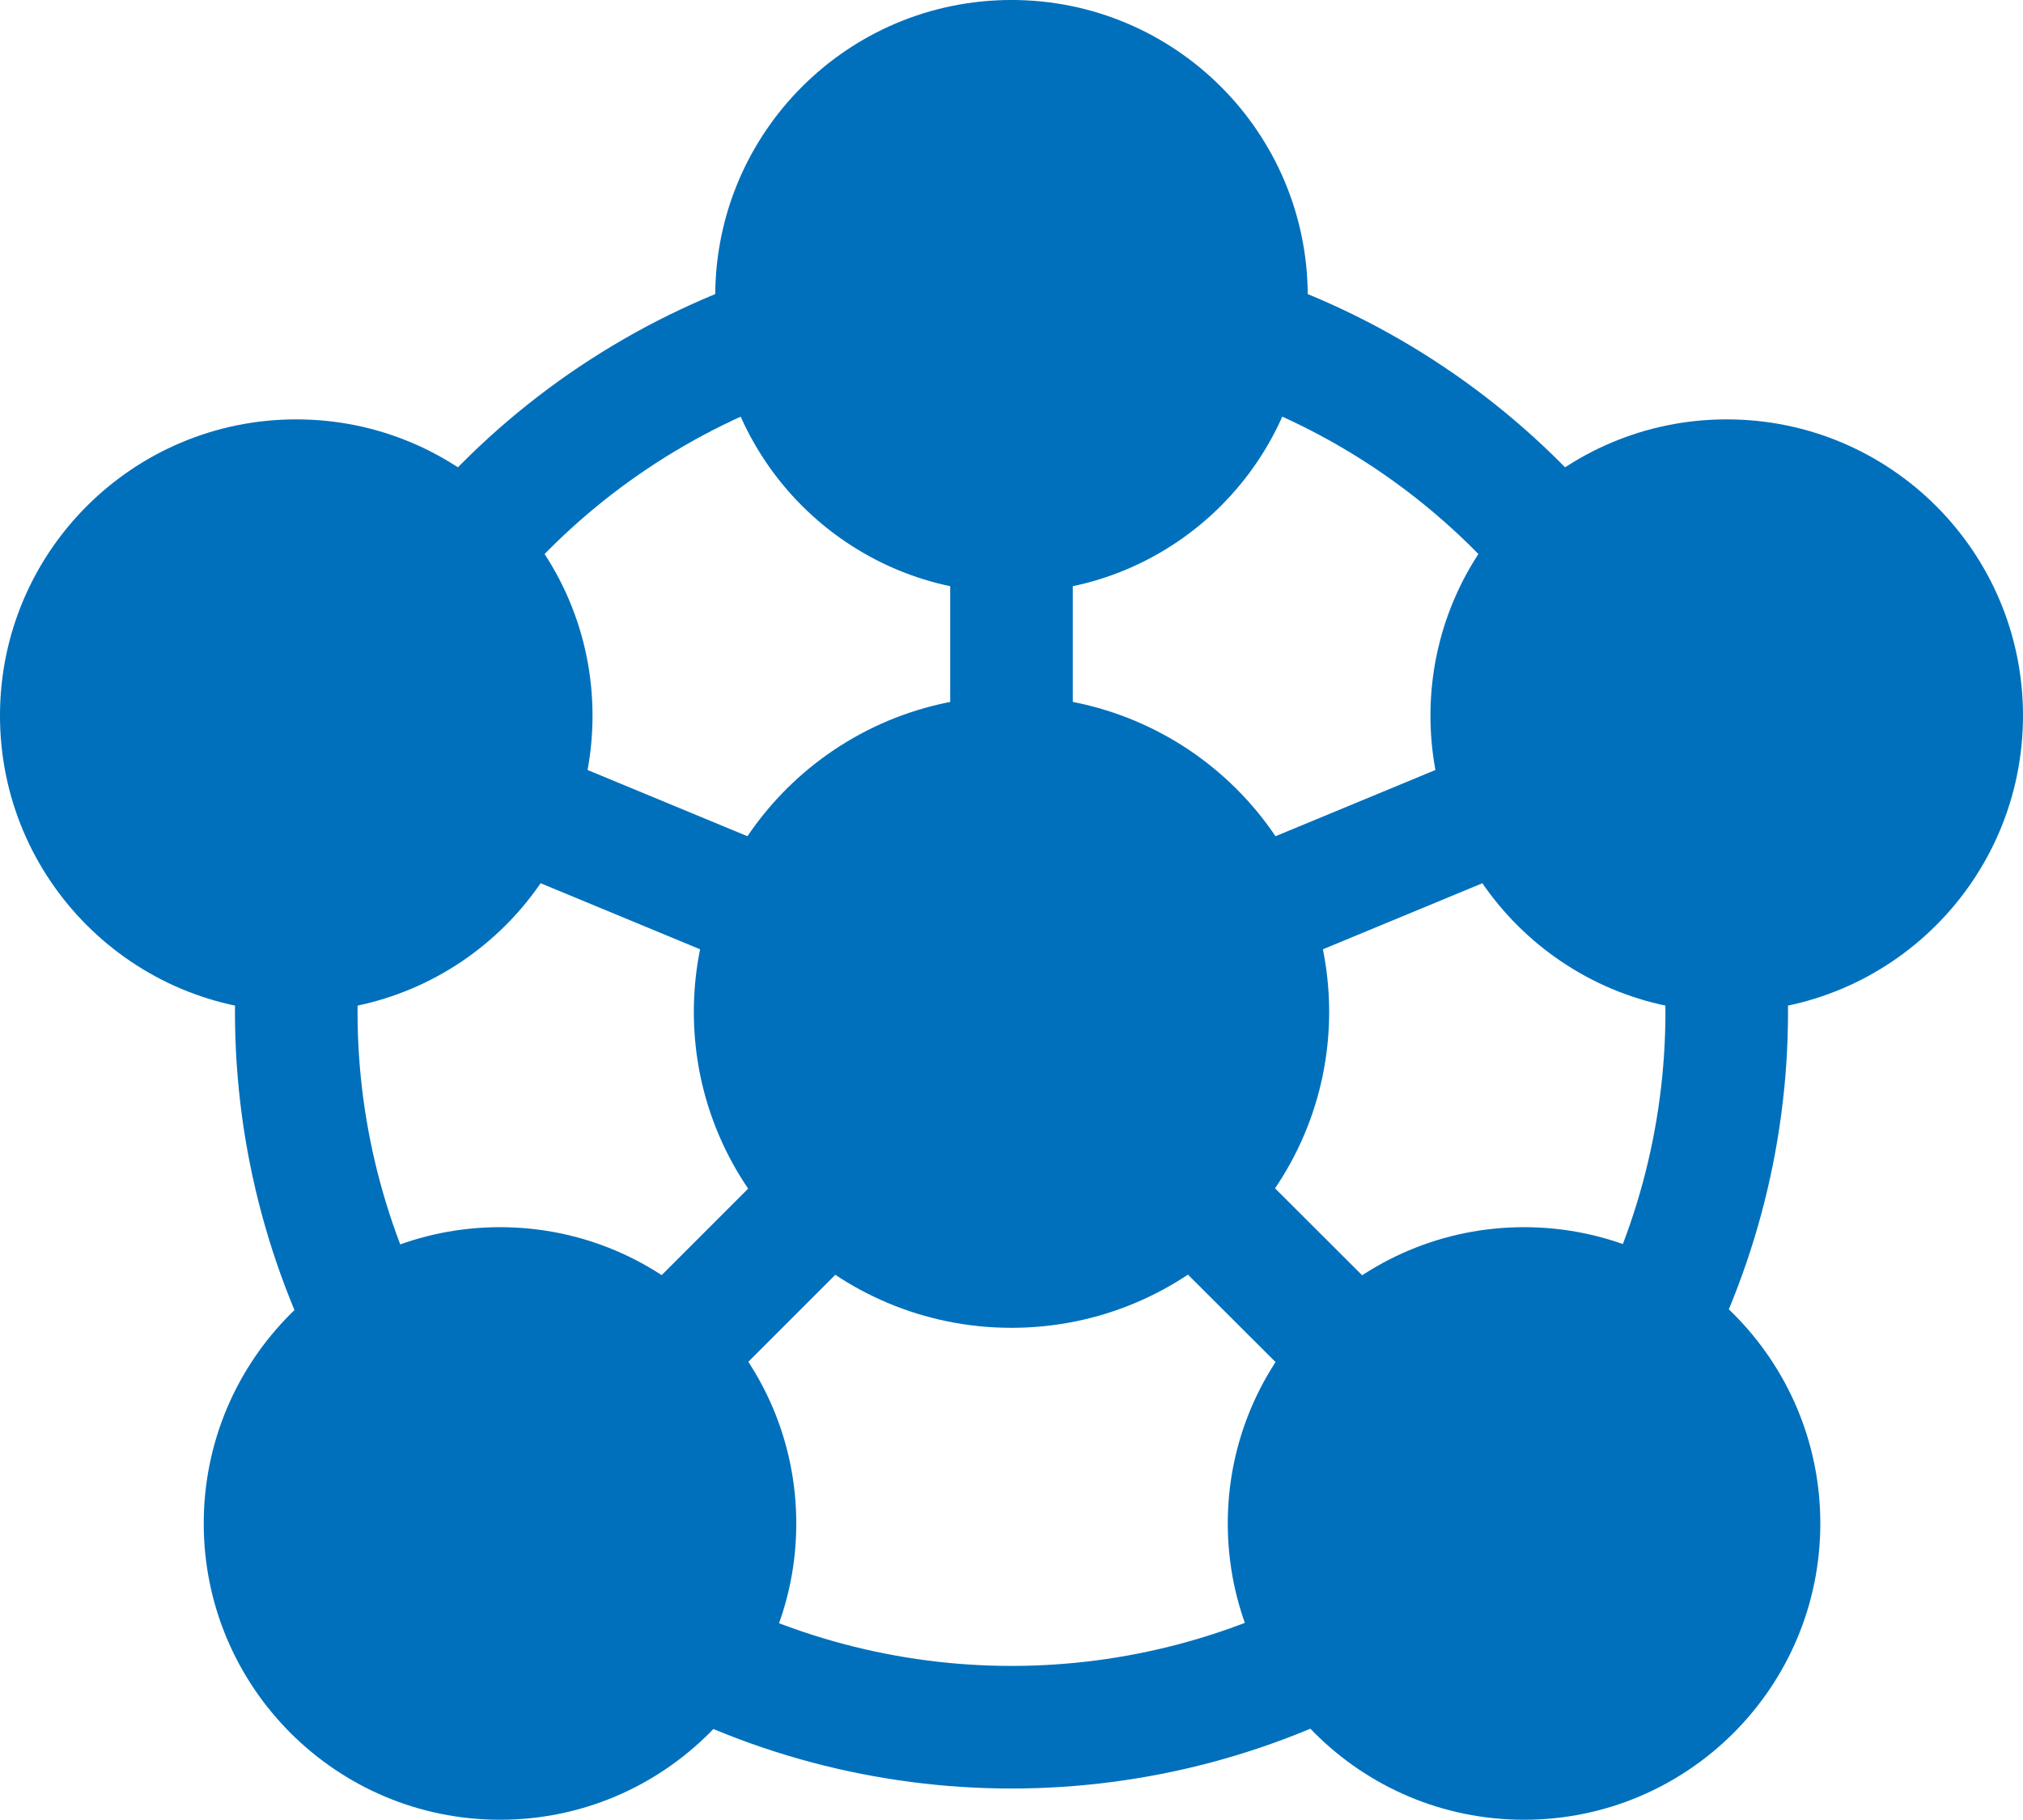<?xml version="1.0" encoding="UTF-8" standalone="no"?>
<!-- Created with Inkscape (http://www.inkscape.org/) -->

<svg
   width="132.023mm"
   height="118.751mm"
   viewBox="0 0 132.023 118.751"
   version="1.1"
   id="svg1"
   inkscape:version="1.4 (86a8ad7, 2024-10-11)"
   sodipodi:docname="icon.svg"
   xmlns:inkscape="http://www.inkscape.org/namespaces/inkscape"
   xmlns:sodipodi="http://sodipodi.sourceforge.net/DTD/sodipodi-0.dtd"
   xmlns="http://www.w3.org/2000/svg"
   xmlns:svg="http://www.w3.org/2000/svg">
  <sodipodi:namedview
     id="namedview1"
     pagecolor="#ffffff"
     bordercolor="#000000"
     borderopacity="0.25"
     inkscape:showpageshadow="2"
     inkscape:pageopacity="0.0"
     inkscape:pagecheckerboard="0"
     inkscape:deskcolor="#d1d1d1"
     inkscape:document-units="mm"
     inkscape:zoom="0.49264169"
     inkscape:cx="294.33156"
     inkscape:cy="366.39205"
     inkscape:window-width="1360"
     inkscape:window-height="705"
     inkscape:window-x="-8"
     inkscape:window-y="-8"
     inkscape:window-maximized="1"
     inkscape:current-layer="layer1">
    <inkscape:page
       x="-6.6234864e-15"
       y="0"
       width="132.023"
       height="118.751"
       id="page2"
       margin="0"
       bleed="0" />
  </sodipodi:namedview>
  <defs
     id="defs1" />
  <g
     inkscape:label="Layer 1"
     inkscape:groupmode="layer"
     id="layer1"
     transform="translate(-22.071,-84.075)">
    <circle
       style="fill:#0070bc;fill-opacity:1;stroke:none;stroke-width:1.587"
       id="path2-5"
       cx="88.082"
       cy="103.409"
       inkscape:transform-center-x="-1.074141"
       r="19.335"
       inkscape:export-filename="icon.svg"
       inkscape:export-xdpi="96"
       inkscape:export-ydpi="96" />
    <circle
       style="fill:#0070bc;fill-opacity:1;stroke:none;stroke-width:1.587"
       id="path2-5-1"
       cx="54.702"
       cy="183.492"
       inkscape:transform-center-x="-1.074141"
       r="19.335" />
    <circle
       style="fill:#0070bc;fill-opacity:1;stroke:none;stroke-width:1.587"
       id="path2-5-1-2"
       cx="41.405"
       cy="130.777"
       inkscape:transform-center-x="-1.074141"
       r="19.335" />
    <circle
       style="fill:#0070bc;fill-opacity:1;stroke:none;stroke-width:1.587"
       id="path2-5-1-7"
       cx="121.532"
       cy="183.492"
       inkscape:transform-center-x="-1.074141"
       r="19.335" />
    <circle
       style="fill:#0070bc;fill-opacity:1;stroke:none;stroke-width:1.587"
       id="path2-5-1-7-7"
       cx="134.759"
       cy="130.777"
       inkscape:transform-center-x="-1.074141"
       r="19.335" />
    <circle
       style="opacity:1;fill:none;fill-opacity:1;stroke:#0070bc;stroke-width:8;stroke-dasharray:none;stroke-opacity:1"
       id="path2-8"
       cx="88.082"
       cy="150.111"
       r="46.677" />
    <path
       style="opacity:1;fill:none;fill-opacity:1;stroke:#0070bc;stroke-width:8;stroke-dasharray:none;stroke-opacity:1"
       d="m 88.082,103.434 v 46.677"
       id="path3" />
    <path
       style="opacity:1;fill:none;fill-opacity:1;stroke:#0070bc;stroke-width:8;stroke-dasharray:none;stroke-opacity:1"
       d="M 88.082,150.111 54.702,183.492"
       id="path4" />
    <path
       style="opacity:1;fill:none;fill-opacity:1;stroke:#0070bc;stroke-width:8;stroke-dasharray:none;stroke-opacity:1"
       d="M 121.532,183.492 88.082,150.111"
       id="path5" />
    <path
       style="opacity:1;fill:none;fill-opacity:1;stroke:#0070bc;stroke-width:8;stroke-dasharray:none;stroke-opacity:1"
       d="m 41.405,130.777 46.677,19.335"
       id="path7" />
    <path
       style="opacity:1;fill:none;fill-opacity:1;stroke:#0070bc;stroke-width:8;stroke-dasharray:none;stroke-opacity:1"
       d="M 134.759,130.777 88.082,150.111"
       id="path8" />
    <ellipse
       style="opacity:1;fill:#0070bc;fill-opacity:1;stroke:#0070bc;stroke-width:7;stroke-linecap:butt;stroke-dasharray:none;stroke-opacity:1;paint-order:normal"
       id="path2"
       cx="88.082"
       cy="150.111"
       inkscape:transform-center-x="-0.95729645"
       rx="17.231"
       ry="17.114" />
  </g>
</svg>
